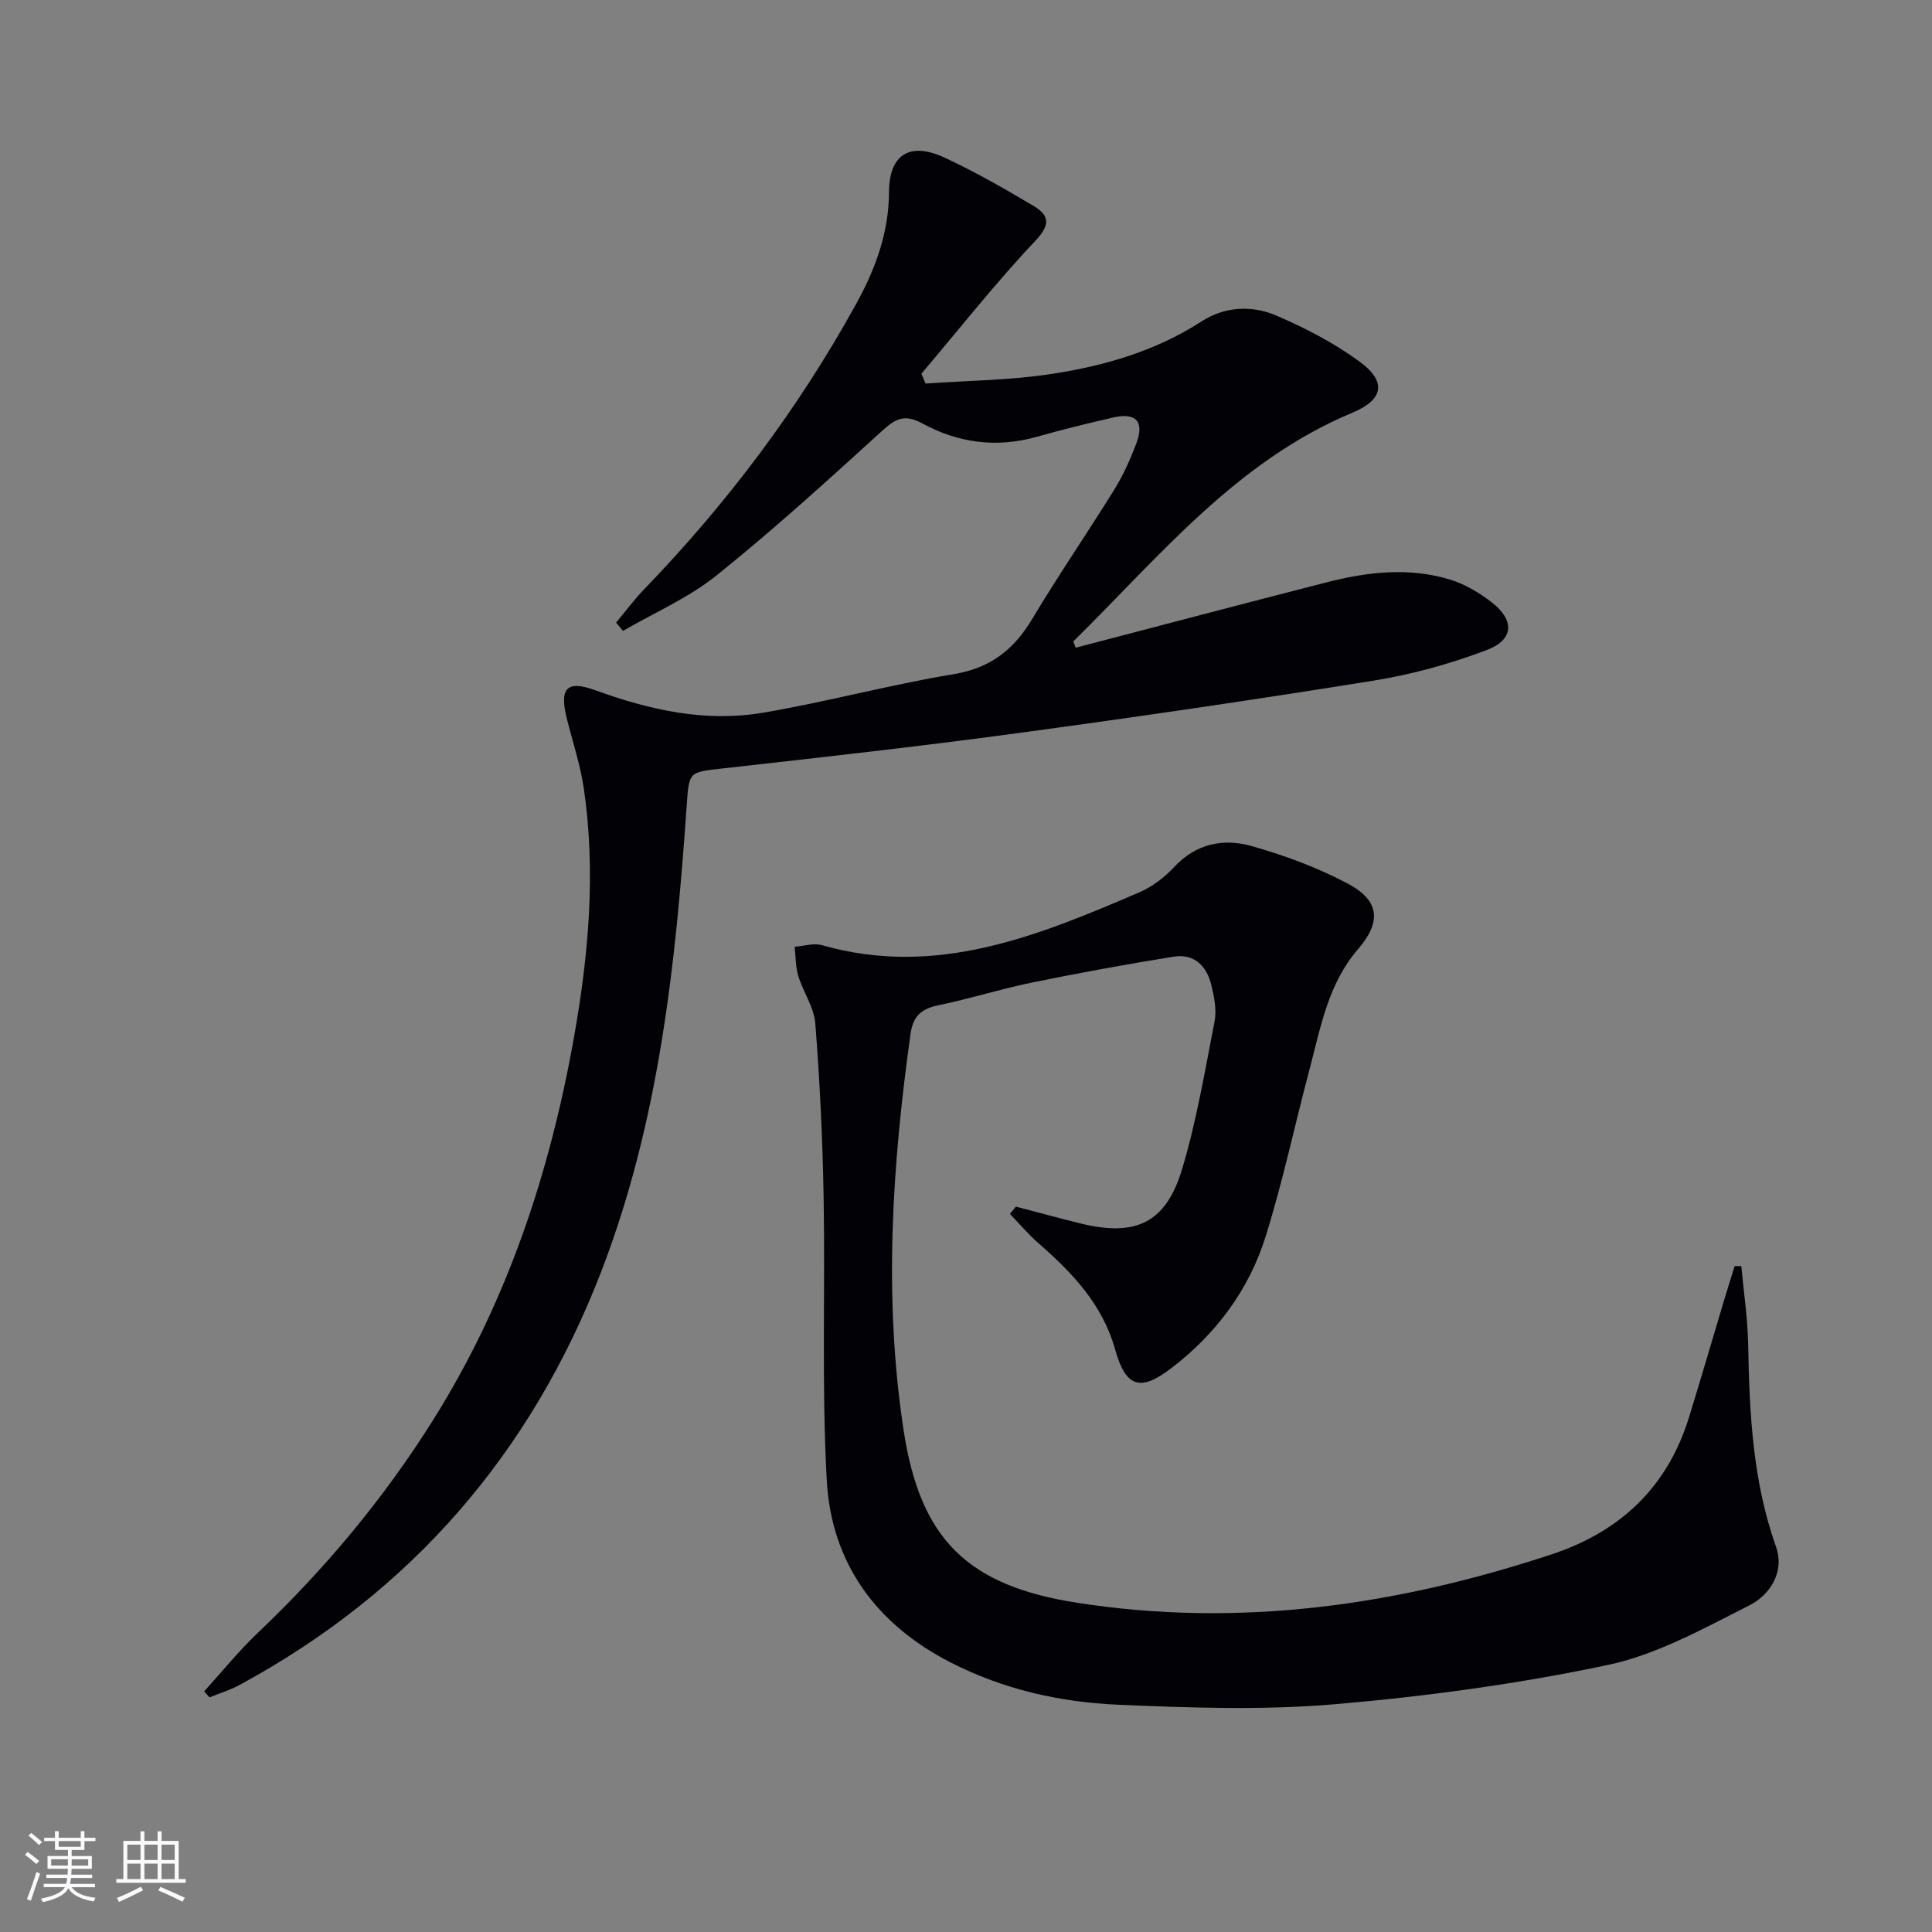 <svg enable-background="new 0 0 400 400" viewBox="0 0 400 400" xmlns="http://www.w3.org/2000/svg"><rect x="0" y="0" width="400" height="400" fill="#808080" stroke="none"/><path d="m222.71 134.1c17.31-4.52 34.61-9.09 51.94-13.53 8.46-2.17 17.08-3.17 25.6-.56 3.09.94 6.08 2.74 8.65 4.74 4.71 3.68 4.54 7.69-1.06 9.82-7.53 2.86-15.46 5.06-23.41 6.34-24.58 3.96-49.23 7.56-73.9 10.9-20.24 2.74-40.55 5-60.85 7.28-7.16.81-7.01.57-7.53 8.01-2.27 32.68-5.71 65.14-17.64 96.08-14.54 37.71-39.32 66.39-74.89 85.66-1.97 1.07-4.16 1.73-6.25 2.58-.37-.41-.73-.83-1.1-1.24 3.67-4.04 7.11-8.32 11.06-12.07 13.95-13.25 26.17-27.89 36.39-44.19 15.33-24.45 24.19-51.28 29.18-79.52 2.99-16.94 4.48-33.98 1.98-51.12-.72-4.89-2.31-9.66-3.52-14.48-1.58-6.31-.06-8.06 5.93-5.88 11.27 4.1 22.78 6.66 34.67 4.64 13.23-2.24 26.25-5.79 39.48-7.98 7.61-1.26 12.45-5.05 16.26-11.42 5.46-9.13 11.5-17.9 17.1-26.95 1.82-2.95 3.25-6.19 4.48-9.45 1.68-4.47-.07-6.39-4.76-5.33-5.34 1.22-10.66 2.53-15.93 4.02-8.28 2.34-16.25 1.24-23.6-2.77-3.77-2.05-5.62-.97-8.42 1.58-11.19 10.19-22.4 20.39-34.2 29.86-5.8 4.66-12.89 7.72-19.39 11.5-.47-.57-.95-1.15-1.42-1.72 1.92-2.29 3.7-4.72 5.77-6.86 17.2-17.81 31.98-37.44 43.93-59.12 3.95-7.16 6.76-14.67 6.8-23.16.04-7.84 4.36-10.45 11.49-7.13 6.3 2.92 12.36 6.4 18.35 9.95 3.26 1.93 3.74 3.81.46 7.28-8.29 8.77-15.78 18.3-23.6 27.52.29.68.58 1.35.87 2.03 8.64-.61 17.36-.67 25.89-1.96 11.02-1.66 21.7-4.73 31.29-10.93 4.71-3.05 10.34-3.36 15.35-1.22 6.04 2.57 12.01 5.69 17.3 9.55 5.67 4.13 5.04 7.88-1.45 10.59-24.08 10.05-39.99 29.83-57.8 47.37.16.44.33.86.5 1.29z" fill="#010106"/><path d="m210.34 249.82c4.45 1.16 8.89 2.38 13.36 3.48 11.45 2.82 17.7-.08 21.06-11.31 2.98-9.97 4.72-20.32 6.71-30.56.45-2.34-.08-5-.65-7.39-.95-4.01-3.53-6.67-7.87-5.97-9.82 1.59-19.61 3.37-29.35 5.37-6.5 1.33-12.86 3.36-19.36 4.7-3.56.73-5.22 2.27-5.74 6.01-3.81 27.29-5.59 54.64-1.41 82.02 3.45 22.6 13.29 32.14 35.92 35.67 33.6 5.23 66.23.56 98.24-10.03 14.23-4.71 23.98-13.91 28.44-28.37 2.45-7.92 4.76-15.89 7.14-23.83.75-2.5 1.54-4.99 2.31-7.49.46.01.92.01 1.38.02.5 5.43 1.32 10.86 1.42 16.3.26 14.16.93 28.18 5.75 41.76 1.87 5.27-1.23 10.04-5.6 12.23-9.45 4.75-19.05 10.14-29.23 12.29-18.62 3.93-37.63 6.51-56.61 8.13-14.85 1.27-29.91.73-44.84.09-11.97-.52-23.7-3.18-34.52-8.71-15.44-7.88-24.77-20.56-25.72-37.77-1.07-19.56-.3-39.21-.65-58.81-.21-11.93-.79-23.87-1.72-35.77-.26-3.33-2.5-6.46-3.51-9.78-.59-1.93-.53-4.05-.77-6.08 1.9-.14 3.95-.82 5.67-.33 23.65 6.76 44.72-1.93 65.69-10.94 2.68-1.15 5.23-3.1 7.23-5.25 4.53-4.87 10.2-5.97 15.99-4.34 6.82 1.92 13.61 4.44 19.87 7.74 6.73 3.55 7.08 7.97 2.16 13.66-6.15 7.12-7.69 16.08-9.98 24.73-3.06 11.54-5.54 23.25-9.09 34.64-3.44 11.03-10.18 20.12-19.4 27.22-6.65 5.13-9.59 4.08-11.81-3.84-2.58-9.22-8.85-15.82-15.84-21.91-2.12-1.85-3.95-4.04-5.92-6.08.42-.51.84-1 1.25-1.5z" fill="#010106"/><g fill="#fafafc"><path d="m5.17 384 .55-.58c.85.61 1.65 1.24 2.4 1.87l-.59.64c-.83-.73-1.62-1.38-2.36-1.93m1.22 9.53-.82-.34c.71-1.76 1.37-3.64 1.98-5.63.24.13.5.25.76.36-.6 1.67-1.24 3.54-1.92 5.61m-.5-13.5.57-.54c.56.44 1.31 1.06 2.26 1.87l-.64.64c-.68-.66-1.41-1.32-2.19-1.97m3.25.46h2.24v-1.36h.77v1.36h4.57v-1.36h.76v1.36h2.28v.69h-2.28v1.84h-2.64v1.26h4.18v2.64h-4.21c0 .45-.02.86-.05 1.21h4.32v.69h-4.38c-.04.34-.1.75-.19 1.22h5.15v.69h-4.82c.87 1.19 2.51 1.92 4.93 2.19-.17.32-.3.57-.37.76-2.77-.49-4.52-1.41-5.26-2.76-.56 1.26-2.3 2.23-5.24 2.9-.12-.24-.26-.48-.43-.72 2.73-.55 4.38-1.34 4.96-2.38h-4.38v-.69h4.65c.1-.38.17-.79.21-1.22h-4.32v-.69h4.4c.03-.34.05-.75.05-1.21h-4.2v-2.64h4.23v-1.26h-2.69v-1.84h-2.24zm1.46 4.46v1.29h3.45c.01-.4.02-.57.01-.53v-.32-.45h-3.46zm1.55-2.59h4.57v-1.19h-4.57zm6.11 2.59h-3.42v.77c-.01.19-.01.37-.02.53h3.44z"/><path d="m32.63 379.16h.82v1.98h3.54v7.89h1.46v.78h-14.37v-.78h1.46v-7.89h3.54v-1.98h.82v1.98h2.73zm-3.49 11.48.5.73c-1.61.82-3.28 1.63-5 2.41-.13-.27-.28-.55-.44-.82 1.75-.72 3.4-1.49 4.94-2.32m-2.78-5.55h2.73v-3.18h-2.73zm0 3.95h2.73v-3.2h-2.73zm3.54-3.95h2.73v-3.18h-2.73zm0 3.95h2.73v-3.2h-2.73zm7.89 4.68c-1.84-.92-3.51-1.7-5.02-2.32l.45-.73c1.89.8 3.57 1.55 5.04 2.23zm-1.62-11.81h-2.73v3.18h2.73zm-2.73 7.13h2.73v-3.2h-2.73z"/></g></svg>